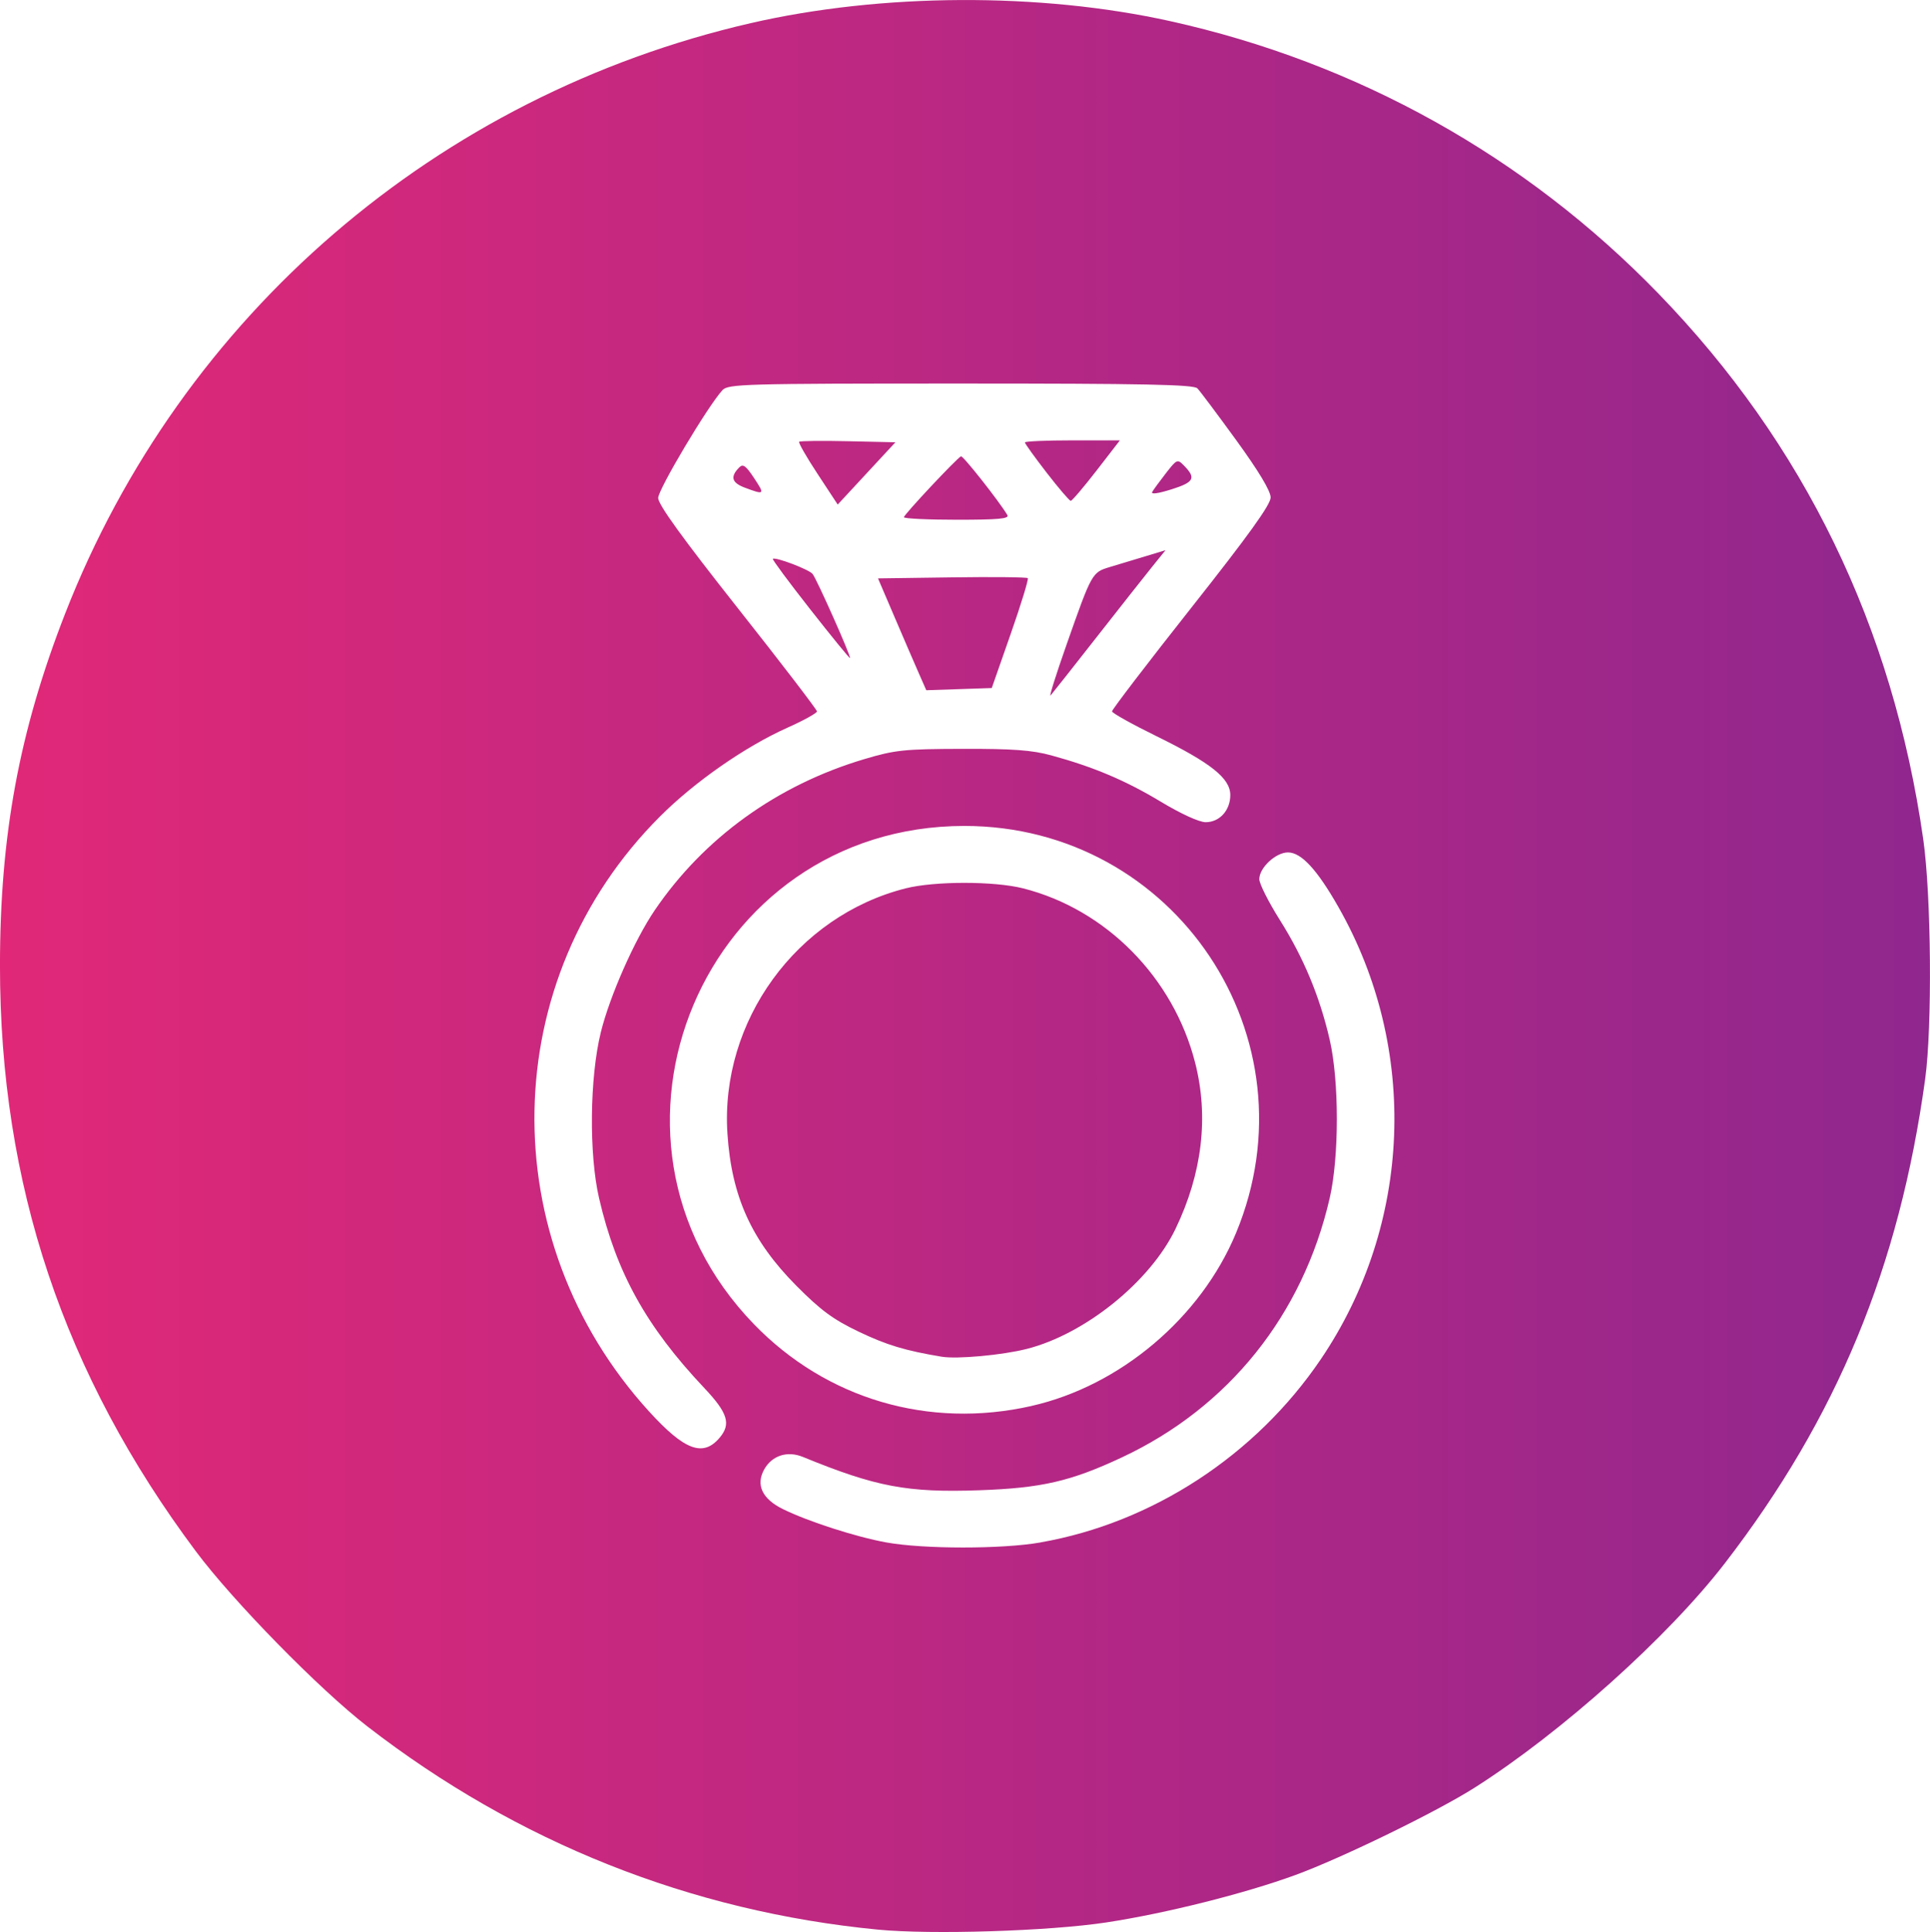 <svg xmlns:inkscape="http://www.inkscape.org/namespaces/inkscape" xmlns:sodipodi="http://sodipodi.sourceforge.net/DTD/sodipodi-0.dtd" xmlns:xlink="http://www.w3.org/1999/xlink" xmlns="http://www.w3.org/2000/svg" xmlns:svg="http://www.w3.org/2000/svg" width="71.637mm" height="71.723mm" viewBox="0 0 71.637 71.723" id="svg1" xml:space="preserve" inkscape:version="1.4 (86a8ad7, 2024-10-11)" sodipodi:docname="logo.svg"><defs id="defs1"><linearGradient id="linearGradient2" inkscape:collect="always"><stop style="stop-color:#e12878;stop-opacity:1;" offset="0" id="stop2"></stop><stop style="stop-color:#90278e;stop-opacity:1;" offset="1" id="stop3"></stop></linearGradient><linearGradient inkscape:collect="always" xlink:href="#linearGradient2" id="linearGradient3" x1="90.957" y1="67.84" x2="162.594" y2="67.84" gradientUnits="userSpaceOnUse"></linearGradient></defs><g inkscape:label="Layer 1" inkscape:groupmode="layer" id="layer1" transform="translate(-90.957,-31.978)"><path style="fill:url(#linearGradient3)" d="m 123.545,103.613 c -6.942,-0.672 -13.384,-3.236 -18.948,-7.541 -1.785,-1.381 -4.978,-4.641 -6.367,-6.499 -4.912,-6.575 -7.274,-13.634 -7.274,-21.74 0,-4.849 0.714,-8.706 2.422,-13.084 4.315,-11.059 13.807,-19.233 25.446,-21.912 4.849,-1.116 10.731,-1.145 15.56,-0.076 6.948,1.538 13.193,5.021 18.126,10.111 5.416,5.589 8.702,12.358 9.833,20.26 0.299,2.088 0.338,6.972 0.071,8.911 -0.958,6.966 -3.275,12.569 -7.429,17.962 -2.105,2.734 -6.062,6.284 -9.289,8.336 -1.404,0.893 -4.93,2.612 -6.646,3.241 -1.883,0.69 -4.83,1.43 -7.034,1.765 -2.119,0.322 -6.479,0.459 -8.474,0.266 z m 6.032,-14.375 c 4.157,-0.728 7.989,-3.232 10.405,-6.799 3.39,-5.005 3.645,-11.532 0.656,-16.786 -0.793,-1.395 -1.38,-2.03 -1.874,-2.03 -0.454,0 -1.065,0.57 -1.065,0.993 0,0.167 0.343,0.849 0.763,1.515 0.878,1.394 1.479,2.835 1.849,4.439 0.355,1.537 0.355,4.357 0,5.894 -1,4.331 -3.751,7.763 -7.71,9.617 -1.902,0.891 -2.983,1.14 -5.302,1.221 -2.669,0.093 -3.827,-0.126 -6.541,-1.238 -0.576,-0.236 -1.146,-0.052 -1.434,0.462 -0.322,0.575 -0.077,1.097 0.693,1.475 0.948,0.465 2.704,1.031 3.835,1.237 1.382,0.251 4.298,0.252 5.724,0.002 z m -11.91,-3.885 c 0.433,-0.511 0.306,-0.921 -0.571,-1.85 -2.154,-2.283 -3.262,-4.282 -3.902,-7.04 -0.38,-1.637 -0.35,-4.487 0.065,-6.166 0.333,-1.346 1.251,-3.425 1.998,-4.524 1.827,-2.687 4.546,-4.65 7.777,-5.612 1.148,-0.342 1.479,-0.377 3.649,-0.383 1.868,-0.005 2.584,0.047 3.298,0.243 1.568,0.429 2.757,0.932 4.064,1.72 0.748,0.451 1.425,0.76 1.664,0.76 0.516,0 0.914,-0.439 0.914,-1.008 0,-0.621 -0.717,-1.193 -2.741,-2.186 -0.903,-0.443 -1.645,-0.857 -1.649,-0.92 -0.004,-0.063 1.319,-1.793 2.94,-3.844 2.138,-2.705 2.947,-3.83 2.947,-4.097 0,-0.241 -0.439,-0.972 -1.272,-2.12 -0.7,-0.964 -1.351,-1.833 -1.447,-1.931 -0.138,-0.142 -1.983,-0.179 -8.789,-0.179 -8.074,1.4e-4 -8.628,0.016 -8.842,0.249 -0.545,0.596 -2.383,3.681 -2.383,4 0,0.243 0.899,1.487 2.947,4.078 1.621,2.051 2.947,3.781 2.947,3.844 -9e-5,0.063 -0.489,0.334 -1.088,0.602 -1.58,0.708 -3.447,2.008 -4.739,3.3 -6.055,6.055 -6.231,15.69 -0.403,22.089 1.315,1.444 2.003,1.7 2.616,0.975 z m 12.881,-29.452 c 0.937,-2.665 0.942,-2.674 1.608,-2.874 0.309,-0.093 0.899,-0.271 1.312,-0.396 l 0.751,-0.228 -0.479,0.593 c -0.263,0.326 -1.196,1.509 -2.073,2.628 -0.877,1.119 -1.648,2.096 -1.714,2.171 -0.066,0.075 0.202,-0.777 0.595,-1.894 z m -5.475,1.097 c -0.146,-0.331 -0.55,-1.265 -0.896,-2.075 l -0.63,-1.473 2.746,-0.038 c 1.51,-0.021 2.776,-0.008 2.813,0.029 0.037,0.037 -0.249,0.97 -0.635,2.073 l -0.702,2.006 -1.215,0.041 -1.215,0.041 z m -4.038,-2.395 c -0.791,-1.008 -1.418,-1.853 -1.392,-1.878 0.084,-0.084 1.337,0.39 1.475,0.559 0.153,0.187 1.439,3.078 1.388,3.122 -0.018,0.016 -0.68,-0.796 -1.471,-1.803 z m 3.473,-3.424 c 0,-0.095 1.96,-2.186 2.119,-2.261 0.072,-0.034 1.408,1.658 1.721,2.18 0.082,0.137 -0.327,0.175 -1.868,0.175 -1.085,0 -1.973,-0.043 -1.973,-0.095 z m -3.202,-1.604 c -0.411,-0.624 -0.719,-1.162 -0.686,-1.196 0.034,-0.034 0.851,-0.043 1.817,-0.021 l 1.756,0.039 -1.071,1.156 -1.071,1.156 z m 8.5,-0.05 c -0.444,-0.575 -0.807,-1.08 -0.807,-1.122 0,-0.042 0.793,-0.077 1.763,-0.077 h 1.763 l -0.868,1.123 c -0.478,0.617 -0.908,1.122 -0.956,1.122 -0.048,-4.4e-4 -0.451,-0.471 -0.895,-1.046 z m 3.919,0.715 c 0.051,-0.088 0.28,-0.401 0.51,-0.697 0.404,-0.519 0.426,-0.528 0.669,-0.281 0.457,0.466 0.378,0.617 -0.466,0.883 -0.496,0.156 -0.77,0.193 -0.713,0.095 z m -15.111,-0.154 c -0.497,-0.185 -0.562,-0.404 -0.224,-0.75 0.145,-0.149 0.248,-0.077 0.554,0.386 0.41,0.619 0.396,0.634 -0.33,0.364 z m 10.629,34.086 c 3.293,-0.744 6.288,-3.277 7.593,-6.42 3.002,-7.233 -2.255,-15.112 -10.082,-15.112 -9.67,0 -14.545,11.547 -7.81,18.499 2.69,2.777 6.488,3.896 10.3,3.034 z m -3.332,-1.828 c -1.358,-0.226 -2.04,-0.432 -3.079,-0.929 -0.952,-0.455 -1.407,-0.791 -2.317,-1.707 -1.662,-1.675 -2.404,-3.312 -2.557,-5.643 -0.275,-4.174 2.564,-8.083 6.615,-9.108 1.074,-0.272 3.288,-0.272 4.361,0 3.078,0.779 5.575,3.31 6.383,6.469 0.514,2.01 0.266,4.111 -0.729,6.176 -0.944,1.958 -3.356,3.904 -5.52,4.453 -0.907,0.23 -2.588,0.384 -3.157,0.289 z" id="path1" inkscape:export-filename="..\Users\xpeno\OneDrive\Desktop\logo.svg" inkscape:export-xdpi="96" inkscape:export-ydpi="96"></path></g></svg>